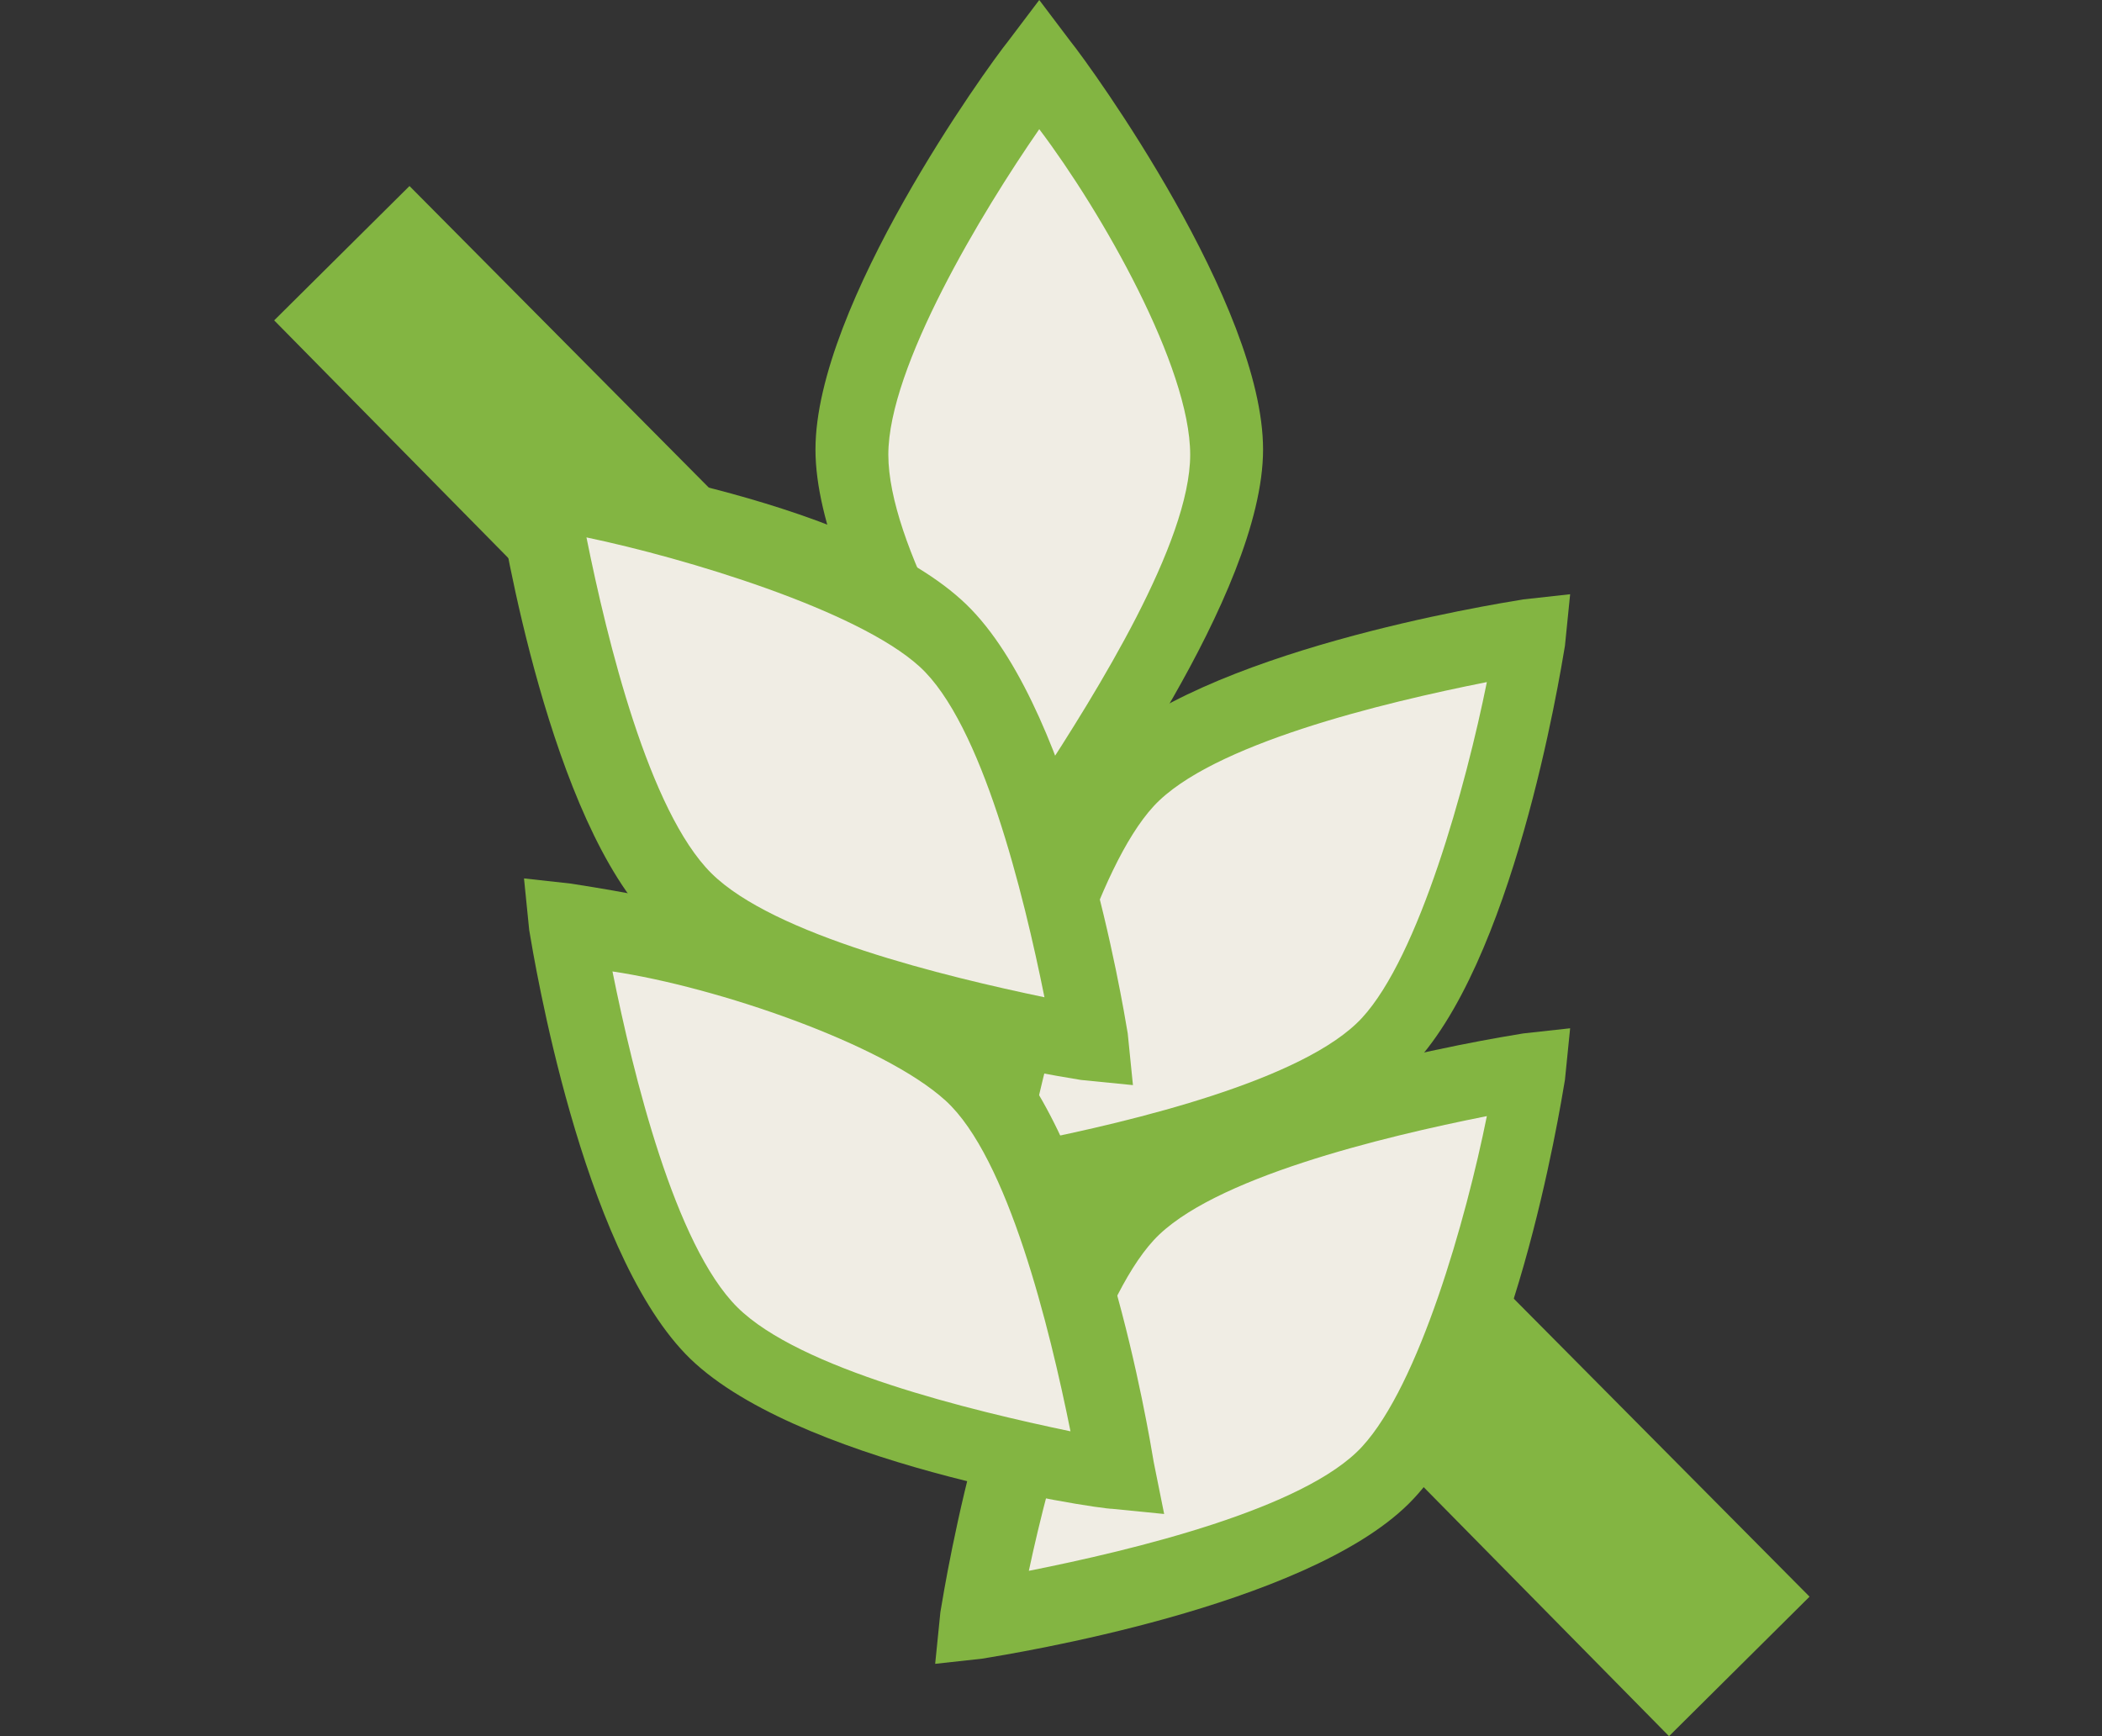 <?xml version="1.0" encoding="utf-8"?>
<svg preserveAspectRatio="xMidYMid meet" width="115" height="95" viewBox="0 0 115 95" fill="none" xmlns="http://www.w3.org/2000/svg">
<rect x="0" y="0" width="115" height="95" fill="#333333" stroke="none"/>
<g clip-path="url(#clip0)">
<path d="M91.312 95L15 17.53L22.403 10.179L99 87.366L91.312 95Z" fill="#83B542"/>
<path d="M83.908 58.527C83.908 58.527 81.346 75.208 75.936 80.58C70.525 85.953 53.725 88.497 53.725 88.497C53.725 88.497 56.288 71.816 61.698 66.444C67.108 61.072 83.908 58.527 83.908 58.527Z" fill="#F0EDE4"/>
<path d="M51.163 91.041L51.448 88.214C51.732 86.518 54.295 70.684 59.99 65.029C65.685 59.375 81.631 56.83 83.339 56.547L85.902 56.265L85.617 59.092C85.332 60.788 82.77 76.622 77.075 82.277C71.38 87.931 55.434 90.476 53.726 90.759L51.163 91.041ZM81.346 61.071C75.651 62.202 66.254 64.464 63.122 67.857C59.99 71.25 57.427 80.58 56.288 85.952C61.983 84.821 71.38 82.559 74.512 79.166C77.644 75.774 80.207 66.726 81.346 61.071Z" fill="#83B542"/>
<path d="M83.908 34.777C83.908 34.777 81.346 51.458 75.936 56.83C70.525 62.202 53.725 64.747 53.725 64.747C53.725 64.747 56.288 48.066 61.698 42.694C67.108 37.322 83.908 34.777 83.908 34.777Z" fill="#F0EDE4"/>
<path d="M51.163 67.292L51.448 64.465C51.732 62.768 54.295 46.935 59.99 41.28C65.685 35.625 81.631 33.081 83.339 32.798L85.902 32.515L85.617 35.343C85.332 37.039 82.77 52.872 77.075 58.527C71.38 64.182 55.434 66.727 53.726 67.009L51.163 67.292ZM81.346 37.322C75.651 38.453 66.254 40.715 63.122 44.107C59.99 47.5 57.427 56.831 56.288 62.485C61.983 61.354 71.38 59.093 74.512 55.7C77.644 52.307 80.207 42.976 81.346 37.322Z" fill="#83B542"/>
<path d="M56.858 3.393C56.858 3.393 67.108 16.964 67.108 24.598C67.108 32.232 56.858 45.803 56.858 45.803C56.858 45.803 46.607 32.232 46.607 24.598C46.607 16.964 56.858 3.393 56.858 3.393Z" fill="#F0EDE4"/>
<path d="M56.858 49.196L55.149 46.934C54.01 45.521 44.614 32.515 44.614 24.598C44.614 16.681 54.01 3.676 55.149 2.262L56.858 0L58.566 2.262C59.705 3.676 69.102 16.681 69.102 24.598C69.102 32.515 59.42 45.521 58.566 46.934L56.858 49.196ZM56.858 7.068C53.725 11.592 48.6 20.074 48.6 24.881C48.6 29.688 53.441 37.887 56.858 42.694C59.99 37.887 65.115 29.688 65.115 24.881C65.115 20.074 60.275 11.592 56.858 7.068Z" fill="#83B542"/>
<path d="M31.23 50.61C31.23 50.61 48.031 53.154 53.441 58.526C58.851 63.899 61.413 80.58 61.413 80.58C61.413 80.58 44.614 78.035 39.203 72.663C33.793 67.291 31.23 50.61 31.23 50.61Z" fill="#F0EDE4"/>
<path d="M63.691 82.842L60.844 82.559C59.99 82.559 43.19 80.015 37.495 74.077C31.8 68.14 29.237 52.589 28.953 50.893L28.668 48.065L31.23 48.348C32.939 48.631 48.885 50.893 54.58 56.83C60.275 62.768 62.837 78.318 63.122 80.015L63.691 82.842ZM33.508 53.155C34.647 58.809 36.925 68.14 40.342 71.533C43.759 74.926 53.156 77.188 58.566 78.318C57.427 72.664 55.149 63.333 51.732 60.223C48.315 57.113 39.203 54.003 33.508 53.155Z" fill="#83B542"/>
<path d="M29.522 26.86C29.522 26.86 46.322 29.404 51.732 34.776C57.142 40.149 59.705 56.83 59.705 56.83C59.705 56.83 42.905 54.285 37.495 48.913C32.085 43.541 29.522 26.86 29.522 26.86Z" fill="#F0EDE4"/>
<path d="M61.983 59.375L59.136 59.092C57.427 58.809 41.481 56.265 35.786 50.61C30.091 44.955 27.529 29.122 27.244 27.425L26.959 24.598L29.807 24.881C31.515 25.164 47.461 27.425 53.156 33.363C58.851 39.3 61.413 54.851 61.698 56.547L61.983 59.375ZM32.085 29.405C33.224 35.059 35.502 44.39 38.919 47.783C42.336 51.175 51.732 53.437 57.142 54.568C56.003 48.914 53.725 39.583 50.308 36.473C46.891 33.363 37.495 30.536 32.085 29.405Z" fill="#83B542"/>
</g>
<defs>
<clipPath id="clip0">
<rect width="84" height="95" fill="white" transform="translate(15)"/>
</clipPath>
</defs>
</svg>
